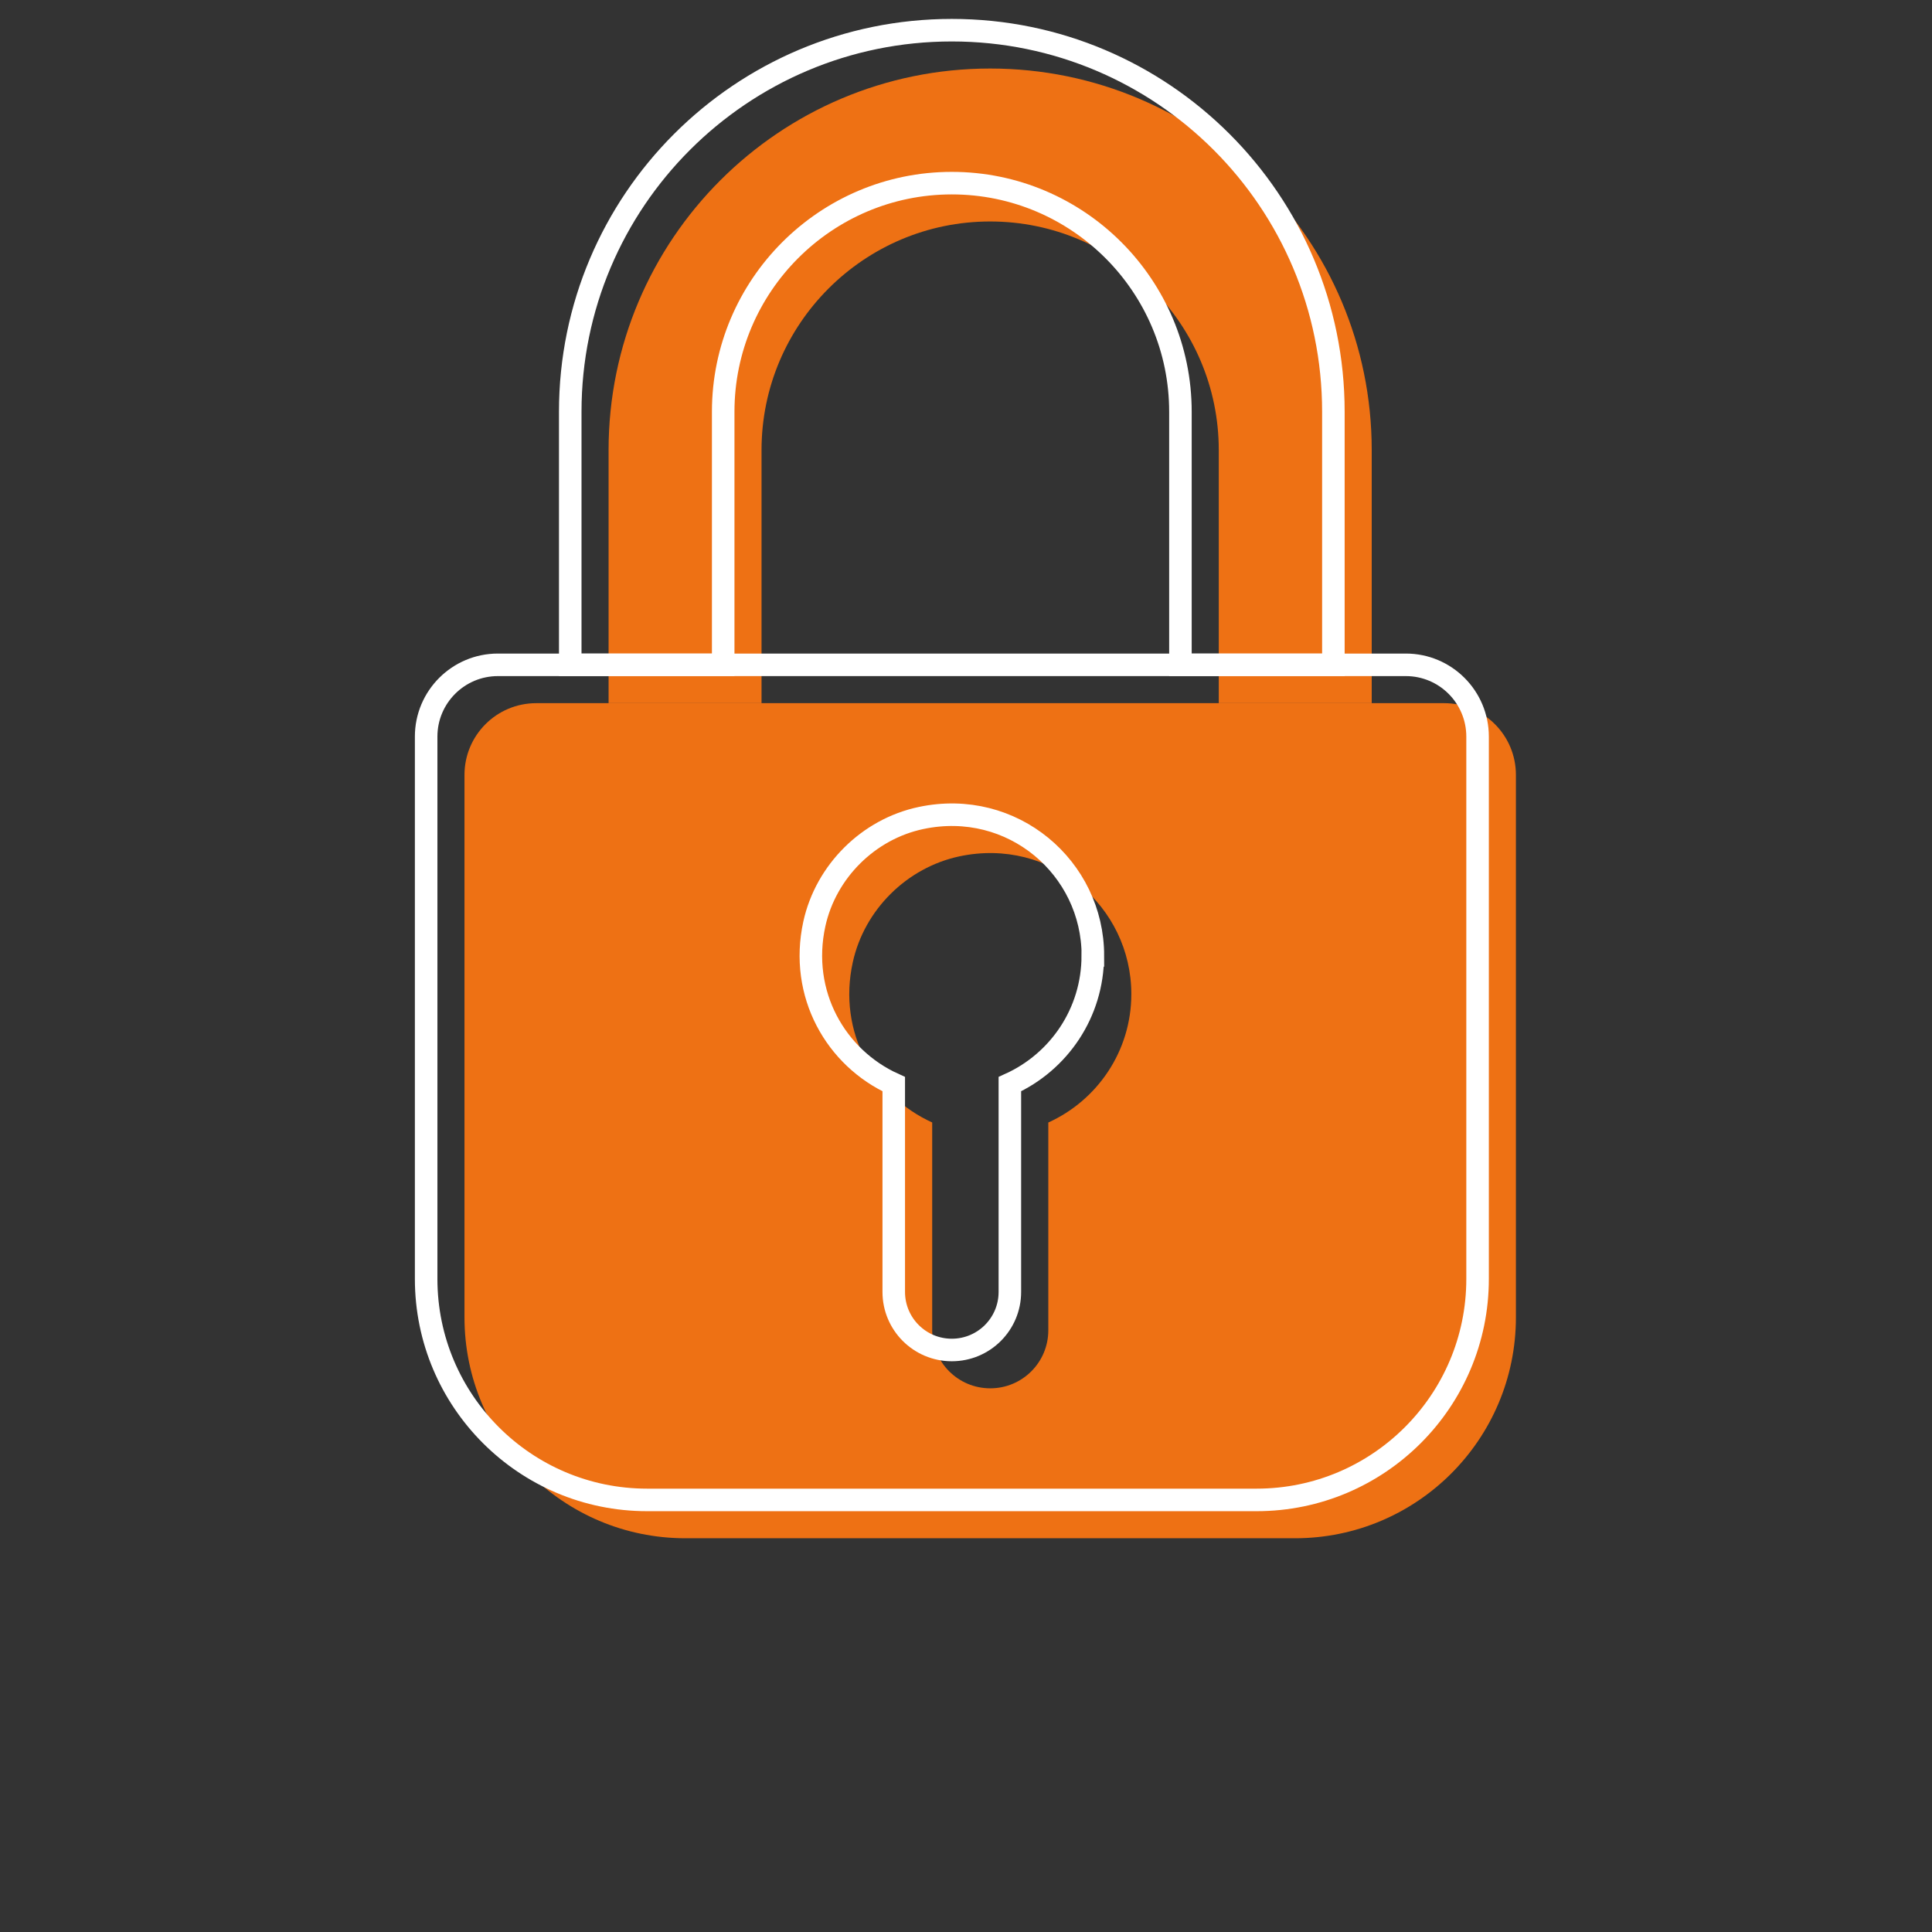 <?xml version="1.0" encoding="UTF-8"?><svg id="a" xmlns="http://www.w3.org/2000/svg" viewBox="0 0 192 192"><rect x="0" y="0" width="192" height="192" fill="#333333" stroke="none"/><defs><style>.b{fill:none;stroke:#fff;stroke-linecap:round;stroke-miterlimit:10;stroke-width:2.24px;}.c{fill:#ee7114;}</style></defs><path class="c" d="m136.32,69.88v-25.15c0-20.94-16.98-37.92-37.92-37.92s-37.92,16.98-37.92,37.92v25.15h15.2v-25.15c0-12.53,10.19-22.72,22.72-22.72s22.72,10.19,22.72,22.72v25.15h15.2Z"/><path class="c" d="m143.52,69.88H53.29c-3.94,0-7.13,3.19-7.13,7.13v53.9c0,12.13,9.83,21.96,21.96,21.96h60.57c12.13,0,21.96-9.83,21.96-21.96v-53.9c0-3.94-3.19-7.13-7.13-7.13Zm-39.34,41.67v20.65c0,3.19-2.58,5.77-5.77,5.77s-5.77-2.58-5.77-5.77v-20.65c-5.74-2.6-9.43-8.95-7.89-15.93,1.15-5.22,5.38-9.41,10.61-10.52,9.07-1.92,17.07,4.95,17.07,13.69,0,5.68-3.39,10.56-8.24,12.76Z"/><path class="b" d="m49.48,66.07h90.23c3.94,0,7.13,3.2,7.13,7.13v53.9c0,12.12-9.84,21.96-21.96,21.96h-60.57c-12.12,0-21.96-9.84-21.96-21.96v-53.9c0-3.94,3.2-7.13,7.13-7.13Z"/><path class="b" d="m132.51,66.07v-25.15c0-20.94-16.98-37.92-37.92-37.92s-37.92,16.98-37.92,37.92v25.15h15.2v-25.15c0-12.53,10.19-22.72,22.72-22.72s22.72,10.19,22.72,22.72v25.15h15.2Z"/><path class="b" d="m108.61,94.98c0-8.74-7.99-15.61-17.07-13.69-5.23,1.1-9.46,5.3-10.61,10.52-1.53,6.99,2.15,13.33,7.89,15.93v20.65c0,3.19,2.58,5.77,5.77,5.77h0c3.19,0,5.77-2.58,5.77-5.77v-20.65c4.86-2.2,8.24-7.08,8.24-12.76Z"/></svg>